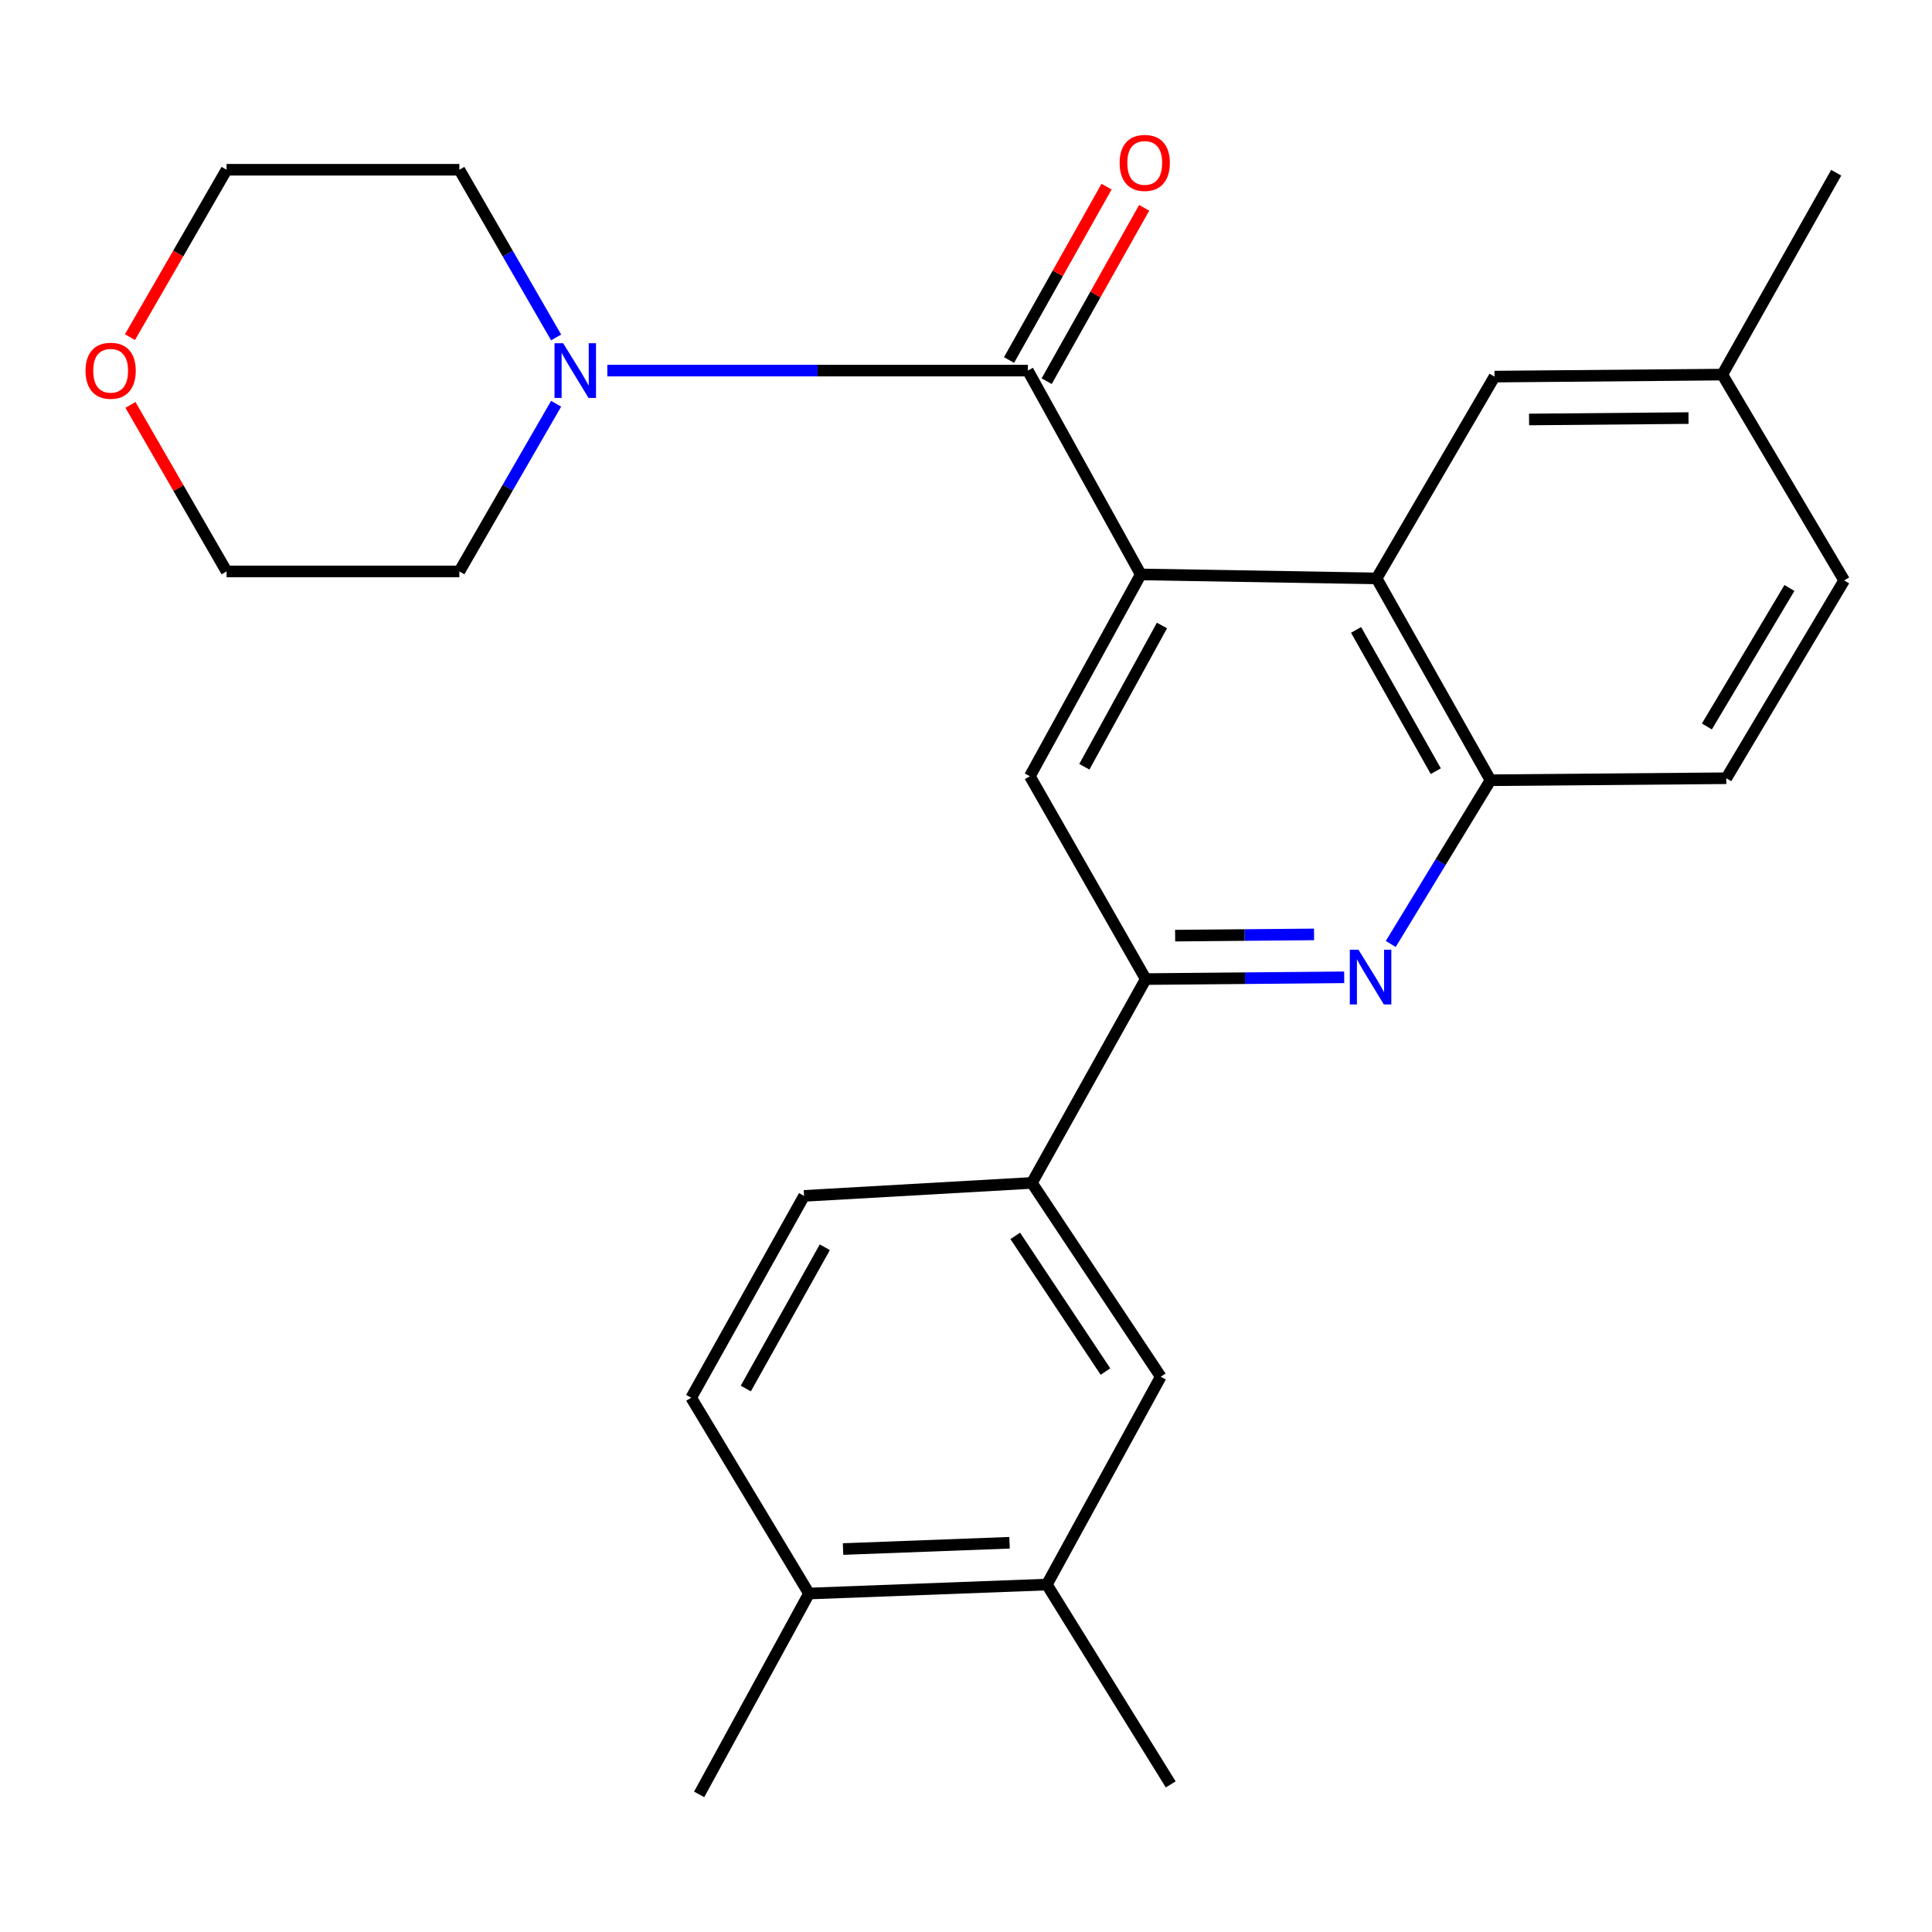 <?xml version='1.0' encoding='iso-8859-1'?>
<svg version='1.1' baseProfile='full'
              xmlns='http://www.w3.org/2000/svg'
                      xmlns:rdkit='http://www.rdkit.org/xml'
                      xmlns:xlink='http://www.w3.org/1999/xlink'
                  xml:space='preserve'
width='1000px' height='1000px' viewBox='0 0 1000 1000'>
<!-- END OF HEADER -->
<rect style='opacity:1.0;fill:#FFFFFF;stroke:none' width='1000' height='1000' x='0' y='0'> </rect>
<path class='bond-0' d='M 590.456,297.324 L 532.017,191.819' style='fill:none;fill-rule:evenodd;stroke:#000000;stroke-width:6px;stroke-linecap:butt;stroke-linejoin:miter;stroke-opacity:1' />
<path class='bond-2' d='M 590.456,297.324 L 712.523,299.384' style='fill:none;fill-rule:evenodd;stroke:#000000;stroke-width:6px;stroke-linecap:butt;stroke-linejoin:miter;stroke-opacity:1' />
<path class='bond-4' d='M 590.456,297.324 L 533.06,401.785' style='fill:none;fill-rule:evenodd;stroke:#000000;stroke-width:6px;stroke-linecap:butt;stroke-linejoin:miter;stroke-opacity:1' />
<path class='bond-4' d='M 601.432,323.754 L 561.255,396.877' style='fill:none;fill-rule:evenodd;stroke:#000000;stroke-width:6px;stroke-linecap:butt;stroke-linejoin:miter;stroke-opacity:1' />
<path class='bond-5' d='M 532.017,191.819 L 423.184,191.819' style='fill:none;fill-rule:evenodd;stroke:#000000;stroke-width:6px;stroke-linecap:butt;stroke-linejoin:miter;stroke-opacity:1' />
<path class='bond-5' d='M 423.184,191.819 L 314.351,191.819' style='fill:none;fill-rule:evenodd;stroke:#0000FF;stroke-width:6px;stroke-linecap:butt;stroke-linejoin:miter;stroke-opacity:1' />
<path class='bond-10' d='M 541.757,197.296 L 566.988,152.43' style='fill:none;fill-rule:evenodd;stroke:#000000;stroke-width:6px;stroke-linecap:butt;stroke-linejoin:miter;stroke-opacity:1' />
<path class='bond-10' d='M 566.988,152.43 L 592.22,107.563' style='fill:none;fill-rule:evenodd;stroke:#FF0000;stroke-width:6px;stroke-linecap:butt;stroke-linejoin:miter;stroke-opacity:1' />
<path class='bond-10' d='M 522.278,186.342 L 547.51,141.475' style='fill:none;fill-rule:evenodd;stroke:#000000;stroke-width:6px;stroke-linecap:butt;stroke-linejoin:miter;stroke-opacity:1' />
<path class='bond-10' d='M 547.51,141.475 L 572.742,96.609' style='fill:none;fill-rule:evenodd;stroke:#FF0000;stroke-width:6px;stroke-linecap:butt;stroke-linejoin:miter;stroke-opacity:1' />
<path class='bond-1' d='M 695.757,505.859 L 644.398,506.314' style='fill:none;fill-rule:evenodd;stroke:#0000FF;stroke-width:6px;stroke-linecap:butt;stroke-linejoin:miter;stroke-opacity:1' />
<path class='bond-1' d='M 644.398,506.314 L 593.038,506.769' style='fill:none;fill-rule:evenodd;stroke:#000000;stroke-width:6px;stroke-linecap:butt;stroke-linejoin:miter;stroke-opacity:1' />
<path class='bond-1' d='M 680.151,483.649 L 644.2,483.967' style='fill:none;fill-rule:evenodd;stroke:#0000FF;stroke-width:6px;stroke-linecap:butt;stroke-linejoin:miter;stroke-opacity:1' />
<path class='bond-1' d='M 644.2,483.967 L 608.248,484.286' style='fill:none;fill-rule:evenodd;stroke:#000000;stroke-width:6px;stroke-linecap:butt;stroke-linejoin:miter;stroke-opacity:1' />
<path class='bond-26' d='M 719.848,488.596 L 745.659,446.221' style='fill:none;fill-rule:evenodd;stroke:#0000FF;stroke-width:6px;stroke-linecap:butt;stroke-linejoin:miter;stroke-opacity:1' />
<path class='bond-26' d='M 745.659,446.221 L 771.47,403.846' style='fill:none;fill-rule:evenodd;stroke:#000000;stroke-width:6px;stroke-linecap:butt;stroke-linejoin:miter;stroke-opacity:1' />
<path class='bond-6' d='M 712.523,299.384 L 771.47,403.846' style='fill:none;fill-rule:evenodd;stroke:#000000;stroke-width:6px;stroke-linecap:butt;stroke-linejoin:miter;stroke-opacity:1' />
<path class='bond-6' d='M 701.902,326.036 L 743.166,399.16' style='fill:none;fill-rule:evenodd;stroke:#000000;stroke-width:6px;stroke-linecap:butt;stroke-linejoin:miter;stroke-opacity:1' />
<path class='bond-11' d='M 712.523,299.384 L 773.556,194.935' style='fill:none;fill-rule:evenodd;stroke:#000000;stroke-width:6px;stroke-linecap:butt;stroke-linejoin:miter;stroke-opacity:1' />
<path class='bond-3' d='M 593.038,506.769 L 533.06,401.785' style='fill:none;fill-rule:evenodd;stroke:#000000;stroke-width:6px;stroke-linecap:butt;stroke-linejoin:miter;stroke-opacity:1' />
<path class='bond-7' d='M 593.038,506.769 L 534.103,612.273' style='fill:none;fill-rule:evenodd;stroke:#000000;stroke-width:6px;stroke-linecap:butt;stroke-linejoin:miter;stroke-opacity:1' />
<path class='bond-19' d='M 287.851,174.658 L 262.807,131.262' style='fill:none;fill-rule:evenodd;stroke:#0000FF;stroke-width:6px;stroke-linecap:butt;stroke-linejoin:miter;stroke-opacity:1' />
<path class='bond-19' d='M 262.807,131.262 L 237.764,87.866' style='fill:none;fill-rule:evenodd;stroke:#000000;stroke-width:6px;stroke-linecap:butt;stroke-linejoin:miter;stroke-opacity:1' />
<path class='bond-20' d='M 287.851,208.979 L 262.807,252.375' style='fill:none;fill-rule:evenodd;stroke:#0000FF;stroke-width:6px;stroke-linecap:butt;stroke-linejoin:miter;stroke-opacity:1' />
<path class='bond-20' d='M 262.807,252.375 L 237.764,295.772' style='fill:none;fill-rule:evenodd;stroke:#000000;stroke-width:6px;stroke-linecap:butt;stroke-linejoin:miter;stroke-opacity:1' />
<path class='bond-14' d='M 771.47,403.846 L 893.525,402.816' style='fill:none;fill-rule:evenodd;stroke:#000000;stroke-width:6px;stroke-linecap:butt;stroke-linejoin:miter;stroke-opacity:1' />
<path class='bond-8' d='M 534.103,612.273 L 600.798,712.589' style='fill:none;fill-rule:evenodd;stroke:#000000;stroke-width:6px;stroke-linecap:butt;stroke-linejoin:miter;stroke-opacity:1' />
<path class='bond-8' d='M 525.498,639.694 L 572.184,709.914' style='fill:none;fill-rule:evenodd;stroke:#000000;stroke-width:6px;stroke-linecap:butt;stroke-linejoin:miter;stroke-opacity:1' />
<path class='bond-13' d='M 534.103,612.273 L 416.183,618.99' style='fill:none;fill-rule:evenodd;stroke:#000000;stroke-width:6px;stroke-linecap:butt;stroke-linejoin:miter;stroke-opacity:1' />
<path class='bond-9' d='M 600.798,712.589 L 541.85,820.167' style='fill:none;fill-rule:evenodd;stroke:#000000;stroke-width:6px;stroke-linecap:butt;stroke-linejoin:miter;stroke-opacity:1' />
<path class='bond-21' d='M 541.85,820.167 L 605.963,923.611' style='fill:none;fill-rule:evenodd;stroke:#000000;stroke-width:6px;stroke-linecap:butt;stroke-linejoin:miter;stroke-opacity:1' />
<path class='bond-29' d='M 541.85,820.167 L 418.741,824.81' style='fill:none;fill-rule:evenodd;stroke:#000000;stroke-width:6px;stroke-linecap:butt;stroke-linejoin:miter;stroke-opacity:1' />
<path class='bond-29' d='M 522.542,798.532 L 436.365,801.782' style='fill:none;fill-rule:evenodd;stroke:#000000;stroke-width:6px;stroke-linecap:butt;stroke-linejoin:miter;stroke-opacity:1' />
<path class='bond-17' d='M 773.556,194.935 L 891.464,193.892' style='fill:none;fill-rule:evenodd;stroke:#000000;stroke-width:6px;stroke-linecap:butt;stroke-linejoin:miter;stroke-opacity:1' />
<path class='bond-17' d='M 791.44,217.125 L 873.975,216.395' style='fill:none;fill-rule:evenodd;stroke:#000000;stroke-width:6px;stroke-linecap:butt;stroke-linejoin:miter;stroke-opacity:1' />
<path class='bond-12' d='M 418.741,824.81 L 357.757,723.464' style='fill:none;fill-rule:evenodd;stroke:#000000;stroke-width:6px;stroke-linecap:butt;stroke-linejoin:miter;stroke-opacity:1' />
<path class='bond-24' d='M 418.741,824.81 L 361.879,928.775' style='fill:none;fill-rule:evenodd;stroke:#000000;stroke-width:6px;stroke-linecap:butt;stroke-linejoin:miter;stroke-opacity:1' />
<path class='bond-15' d='M 416.183,618.99 L 357.757,723.464' style='fill:none;fill-rule:evenodd;stroke:#000000;stroke-width:6px;stroke-linecap:butt;stroke-linejoin:miter;stroke-opacity:1' />
<path class='bond-15' d='M 426.924,645.569 L 386.025,718.701' style='fill:none;fill-rule:evenodd;stroke:#000000;stroke-width:6px;stroke-linecap:butt;stroke-linejoin:miter;stroke-opacity:1' />
<path class='bond-28' d='M 893.525,402.816 L 954.545,300.415' style='fill:none;fill-rule:evenodd;stroke:#000000;stroke-width:6px;stroke-linecap:butt;stroke-linejoin:miter;stroke-opacity:1' />
<path class='bond-28' d='M 883.48,376.016 L 926.195,304.335' style='fill:none;fill-rule:evenodd;stroke:#000000;stroke-width:6px;stroke-linecap:butt;stroke-linejoin:miter;stroke-opacity:1' />
<path class='bond-16' d='M 67.522,209.579 L 92.398,252.676' style='fill:none;fill-rule:evenodd;stroke:#FF0000;stroke-width:6px;stroke-linecap:butt;stroke-linejoin:miter;stroke-opacity:1' />
<path class='bond-16' d='M 92.398,252.676 L 117.274,295.772' style='fill:none;fill-rule:evenodd;stroke:#000000;stroke-width:6px;stroke-linecap:butt;stroke-linejoin:miter;stroke-opacity:1' />
<path class='bond-27' d='M 67.269,174.498 L 92.271,131.182' style='fill:none;fill-rule:evenodd;stroke:#FF0000;stroke-width:6px;stroke-linecap:butt;stroke-linejoin:miter;stroke-opacity:1' />
<path class='bond-27' d='M 92.271,131.182 L 117.274,87.866' style='fill:none;fill-rule:evenodd;stroke:#000000;stroke-width:6px;stroke-linecap:butt;stroke-linejoin:miter;stroke-opacity:1' />
<path class='bond-18' d='M 891.464,193.892 L 954.545,300.415' style='fill:none;fill-rule:evenodd;stroke:#000000;stroke-width:6px;stroke-linecap:butt;stroke-linejoin:miter;stroke-opacity:1' />
<path class='bond-25' d='M 891.464,193.892 L 950.411,89.405' style='fill:none;fill-rule:evenodd;stroke:#000000;stroke-width:6px;stroke-linecap:butt;stroke-linejoin:miter;stroke-opacity:1' />
<path class='bond-23' d='M 237.764,87.866 L 117.274,87.866' style='fill:none;fill-rule:evenodd;stroke:#000000;stroke-width:6px;stroke-linecap:butt;stroke-linejoin:miter;stroke-opacity:1' />
<path class='bond-22' d='M 237.764,295.772 L 117.274,295.772' style='fill:none;fill-rule:evenodd;stroke:#000000;stroke-width:6px;stroke-linecap:butt;stroke-linejoin:miter;stroke-opacity:1' />
<path  class='atom-2' d='M 703.146 491.578
L 712.426 506.578
Q 713.346 508.058, 714.826 510.738
Q 716.306 513.418, 716.386 513.578
L 716.386 491.578
L 720.146 491.578
L 720.146 519.898
L 716.266 519.898
L 706.306 503.498
Q 705.146 501.578, 703.906 499.378
Q 702.706 497.178, 702.346 496.498
L 702.346 519.898
L 698.666 519.898
L 698.666 491.578
L 703.146 491.578
' fill='#0000FF'/>
<path  class='atom-6' d='M 291.494 177.659
L 300.774 192.659
Q 301.694 194.139, 303.174 196.819
Q 304.654 199.499, 304.734 199.659
L 304.734 177.659
L 308.494 177.659
L 308.494 205.979
L 304.614 205.979
L 294.654 189.579
Q 293.494 187.659, 292.254 185.459
Q 291.054 183.259, 290.694 182.579
L 290.694 205.979
L 287.014 205.979
L 287.014 177.659
L 291.494 177.659
' fill='#0000FF'/>
<path  class='atom-11' d='M 579.517 84.321
Q 579.517 77.521, 582.877 73.721
Q 586.237 69.921, 592.517 69.921
Q 598.797 69.921, 602.157 73.721
Q 605.517 77.521, 605.517 84.321
Q 605.517 91.201, 602.117 95.121
Q 598.717 99.001, 592.517 99.001
Q 586.277 99.001, 582.877 95.121
Q 579.517 91.241, 579.517 84.321
M 592.517 95.801
Q 596.837 95.801, 599.157 92.921
Q 601.517 90.001, 601.517 84.321
Q 601.517 78.761, 599.157 75.961
Q 596.837 73.121, 592.517 73.121
Q 588.197 73.121, 585.837 75.921
Q 583.517 78.721, 583.517 84.321
Q 583.517 90.041, 585.837 92.921
Q 588.197 95.801, 592.517 95.801
' fill='#FF0000'/>
<path  class='atom-17' d='M 44.271 191.899
Q 44.271 185.099, 47.631 181.299
Q 50.991 177.499, 57.271 177.499
Q 63.551 177.499, 66.911 181.299
Q 70.271 185.099, 70.271 191.899
Q 70.271 198.779, 66.871 202.699
Q 63.471 206.579, 57.271 206.579
Q 51.031 206.579, 47.631 202.699
Q 44.271 198.819, 44.271 191.899
M 57.271 203.379
Q 61.591 203.379, 63.911 200.499
Q 66.271 197.579, 66.271 191.899
Q 66.271 186.339, 63.911 183.539
Q 61.591 180.699, 57.271 180.699
Q 52.951 180.699, 50.591 183.499
Q 48.271 186.299, 48.271 191.899
Q 48.271 197.619, 50.591 200.499
Q 52.951 203.379, 57.271 203.379
' fill='#FF0000'/>
</svg>
